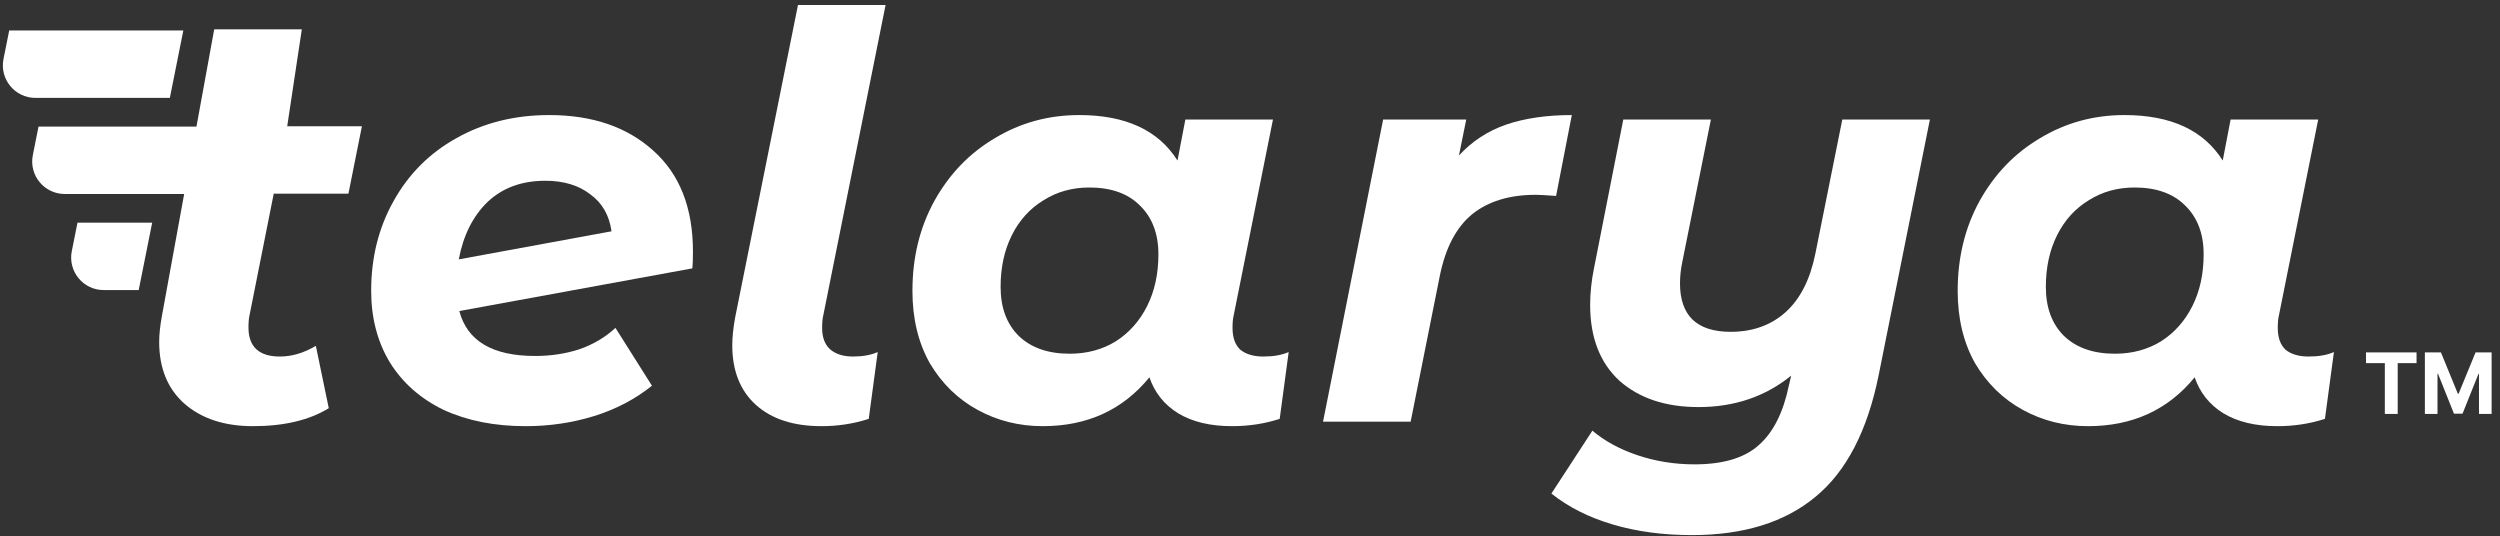 <svg width="443" height="95" viewBox="0 0 443 95" fill="none" xmlns="http://www.w3.org/2000/svg">
<rect x="0" y="0" width="443" height="95" fill="#333333" stroke="none"/>
<path d="M44.227 55.813C44.095 56.344 44.028 57.074 44.028 58.003C44.028 61.452 45.886 63.177 49.601 63.177C51.724 63.177 53.846 62.547 55.969 61.286L58.258 72.332C54.808 74.455 50.331 75.516 44.824 75.516C39.783 75.516 35.736 74.189 32.684 71.536C29.699 68.882 28.207 65.234 28.207 60.59C28.207 59.263 28.372 57.704 28.704 55.913L37.958 5.197H53.482L50.894 22.379H64.129L61.741 34.32H48.506L44.227 55.813Z" fill="white"/>
<path d="M97.316 20.389C104.945 20.389 111.081 22.478 115.725 26.658C120.435 30.837 122.79 36.807 122.79 44.569C122.79 45.896 122.757 46.891 122.69 47.554L81.394 55.117C82.787 60.424 87.265 63.078 94.828 63.078C97.614 63.078 100.235 62.679 102.689 61.883C105.144 61.021 107.266 59.761 109.058 58.102L115.526 68.351C112.54 70.74 109.124 72.531 105.276 73.725C101.429 74.919 97.382 75.516 93.136 75.516C87.63 75.516 82.787 74.554 78.608 72.63C74.495 70.64 71.311 67.821 69.055 64.172C66.866 60.523 65.772 56.311 65.772 51.535C65.772 45.63 67.098 40.323 69.752 35.613C72.406 30.837 76.12 27.122 80.897 24.468C85.74 21.748 91.213 20.389 97.316 20.389ZM96.619 32.031C92.44 32.031 89.023 33.291 86.37 35.812C83.783 38.333 82.091 41.717 81.295 45.962L108.361 40.987C107.963 38.134 106.703 35.945 104.58 34.419C102.523 32.827 99.87 32.031 96.619 32.031Z" fill="white"/>
<path d="M145.582 75.516C140.606 75.516 136.725 74.256 133.939 71.735C131.153 69.214 129.76 65.698 129.76 61.187C129.76 59.794 129.926 58.168 130.257 56.311L141.402 0.885H156.926L145.88 55.913C145.748 56.444 145.681 57.173 145.681 58.102C145.681 59.761 146.146 61.021 147.074 61.883C148.069 62.746 149.429 63.177 151.154 63.177C152.879 63.177 154.338 62.912 155.532 62.381L153.94 74.222C151.287 75.085 148.501 75.516 145.582 75.516Z" fill="white"/>
<path d="M223.877 63.177C225.668 63.177 227.16 62.912 228.354 62.381L226.762 74.222C224.109 75.085 221.289 75.516 218.304 75.516C214.456 75.516 211.272 74.753 208.751 73.227C206.297 71.701 204.605 69.579 203.676 66.859C198.966 72.63 192.664 75.516 184.77 75.516C180.591 75.516 176.743 74.554 173.227 72.63C169.711 70.706 166.892 67.953 164.769 64.371C162.712 60.722 161.684 56.444 161.684 51.535C161.684 45.63 162.978 40.323 165.565 35.613C168.218 30.837 171.801 27.122 176.312 24.468C180.823 21.748 185.798 20.389 191.238 20.389C199.464 20.389 205.269 23.075 208.652 28.449L210.045 21.185H225.568L218.603 55.913C218.47 56.444 218.404 57.173 218.404 58.102C218.404 59.827 218.868 61.12 219.797 61.983C220.792 62.779 222.152 63.177 223.877 63.177ZM189.546 62.679C192.598 62.679 195.318 61.95 197.706 60.49C200.094 58.965 201.952 56.875 203.278 54.221C204.605 51.568 205.269 48.516 205.269 45.067C205.269 41.418 204.174 38.532 201.985 36.409C199.862 34.286 196.877 33.225 193.029 33.225C189.978 33.225 187.258 33.988 184.869 35.514C182.481 36.973 180.624 39.03 179.297 41.683C177.97 44.337 177.307 47.388 177.307 50.838C177.307 54.487 178.368 57.372 180.491 59.495C182.68 61.618 185.699 62.679 189.546 62.679Z" fill="white"/>
<path d="M258.524 27.553C260.846 25.032 263.632 23.208 266.883 22.08C270.2 20.953 274.08 20.389 278.525 20.389L275.739 34.718C273.881 34.585 272.687 34.519 272.157 34.519C267.447 34.519 263.665 35.68 260.813 38.002C258.026 40.323 256.136 43.939 255.141 48.848L249.966 74.72H234.443L245.09 21.185H259.818L258.524 27.553Z" fill="white"/>
<path d="M341.978 21.185L332.923 66.361C330.932 76.312 327.184 83.543 321.678 88.054C316.238 92.565 308.941 94.821 299.786 94.821C294.678 94.821 290.001 94.19 285.756 92.93C281.51 91.669 277.895 89.845 274.909 87.457L282.173 76.312C284.363 78.169 287.049 79.629 290.234 80.69C293.418 81.752 296.768 82.283 300.284 82.283C305.326 82.283 309.107 81.155 311.628 78.899C314.215 76.644 316.006 73.095 317.001 68.252L317.399 66.56C312.822 70.275 307.349 72.133 300.98 72.133C295.143 72.133 290.466 70.574 286.95 67.456C283.5 64.272 281.775 59.794 281.775 54.022C281.775 51.899 282.008 49.71 282.472 47.455L287.646 21.185H303.17L298.095 46.46C297.829 47.72 297.697 48.98 297.697 50.241C297.697 53.027 298.426 55.15 299.886 56.609C301.412 58.069 303.667 58.799 306.652 58.799C310.566 58.799 313.817 57.638 316.404 55.316C318.991 52.994 320.749 49.544 321.678 44.967L326.455 21.185H341.978Z" fill="white"/>
<path d="M409.094 63.177C410.885 63.177 412.377 62.912 413.571 62.381L411.979 74.222C409.326 75.085 406.506 75.516 403.521 75.516C399.673 75.516 396.489 74.753 393.968 73.227C391.514 71.701 389.822 69.579 388.894 66.859C384.183 72.63 377.881 75.516 369.987 75.516C365.808 75.516 361.96 74.554 358.444 72.63C354.928 70.706 352.109 67.953 349.986 64.371C347.929 60.722 346.901 56.444 346.901 51.535C346.901 45.63 348.195 40.323 350.782 35.613C353.435 30.837 357.018 27.122 361.529 24.468C366.04 21.748 371.015 20.389 376.455 20.389C384.681 20.389 390.486 23.075 393.869 28.449L395.262 21.185H410.785L403.82 55.913C403.687 56.444 403.621 57.173 403.621 58.102C403.621 59.827 404.085 61.12 405.014 61.983C406.009 62.779 407.369 63.177 409.094 63.177ZM374.763 62.679C377.815 62.679 380.535 61.95 382.923 60.49C385.311 58.965 387.169 56.875 388.495 54.221C389.822 51.568 390.486 48.516 390.486 45.067C390.486 41.418 389.391 38.532 387.202 36.409C385.079 34.286 382.094 33.225 378.246 33.225C375.195 33.225 372.475 33.988 370.086 35.514C367.698 36.973 365.841 39.03 364.514 41.683C363.187 44.337 362.524 47.388 362.524 50.838C362.524 54.487 363.585 57.372 365.708 59.495C367.897 61.618 370.916 62.679 374.763 62.679Z" fill="white"/>
<path d="M38.615 22.431H6.827L5.817 27.483C5.104 31.047 7.83 34.372 11.464 34.372H36.227L38.615 22.431Z" fill="white"/>
<path d="M32.486 5.403H1.631L0.62 10.456C-0.093 14.02 2.633 17.344 6.267 17.344H30.098L32.486 5.403Z" fill="white"/>
<path d="M26.966 39.457H13.731L12.721 44.509C12.008 48.073 14.734 51.398 18.368 51.398H24.578L26.966 39.457Z" fill="white"/>
<path d="M419.253 64.345V62.443H428.212V64.345H424.873V73.352H422.593V64.345H419.253ZM429.688 62.443H432.532L435.537 69.773H435.664L438.669 62.443H441.513V73.352H439.276V66.252H439.185L436.362 73.299H434.839L432.016 66.225H431.925V73.352H429.688V62.443Z" fill="white"/>
</svg>
